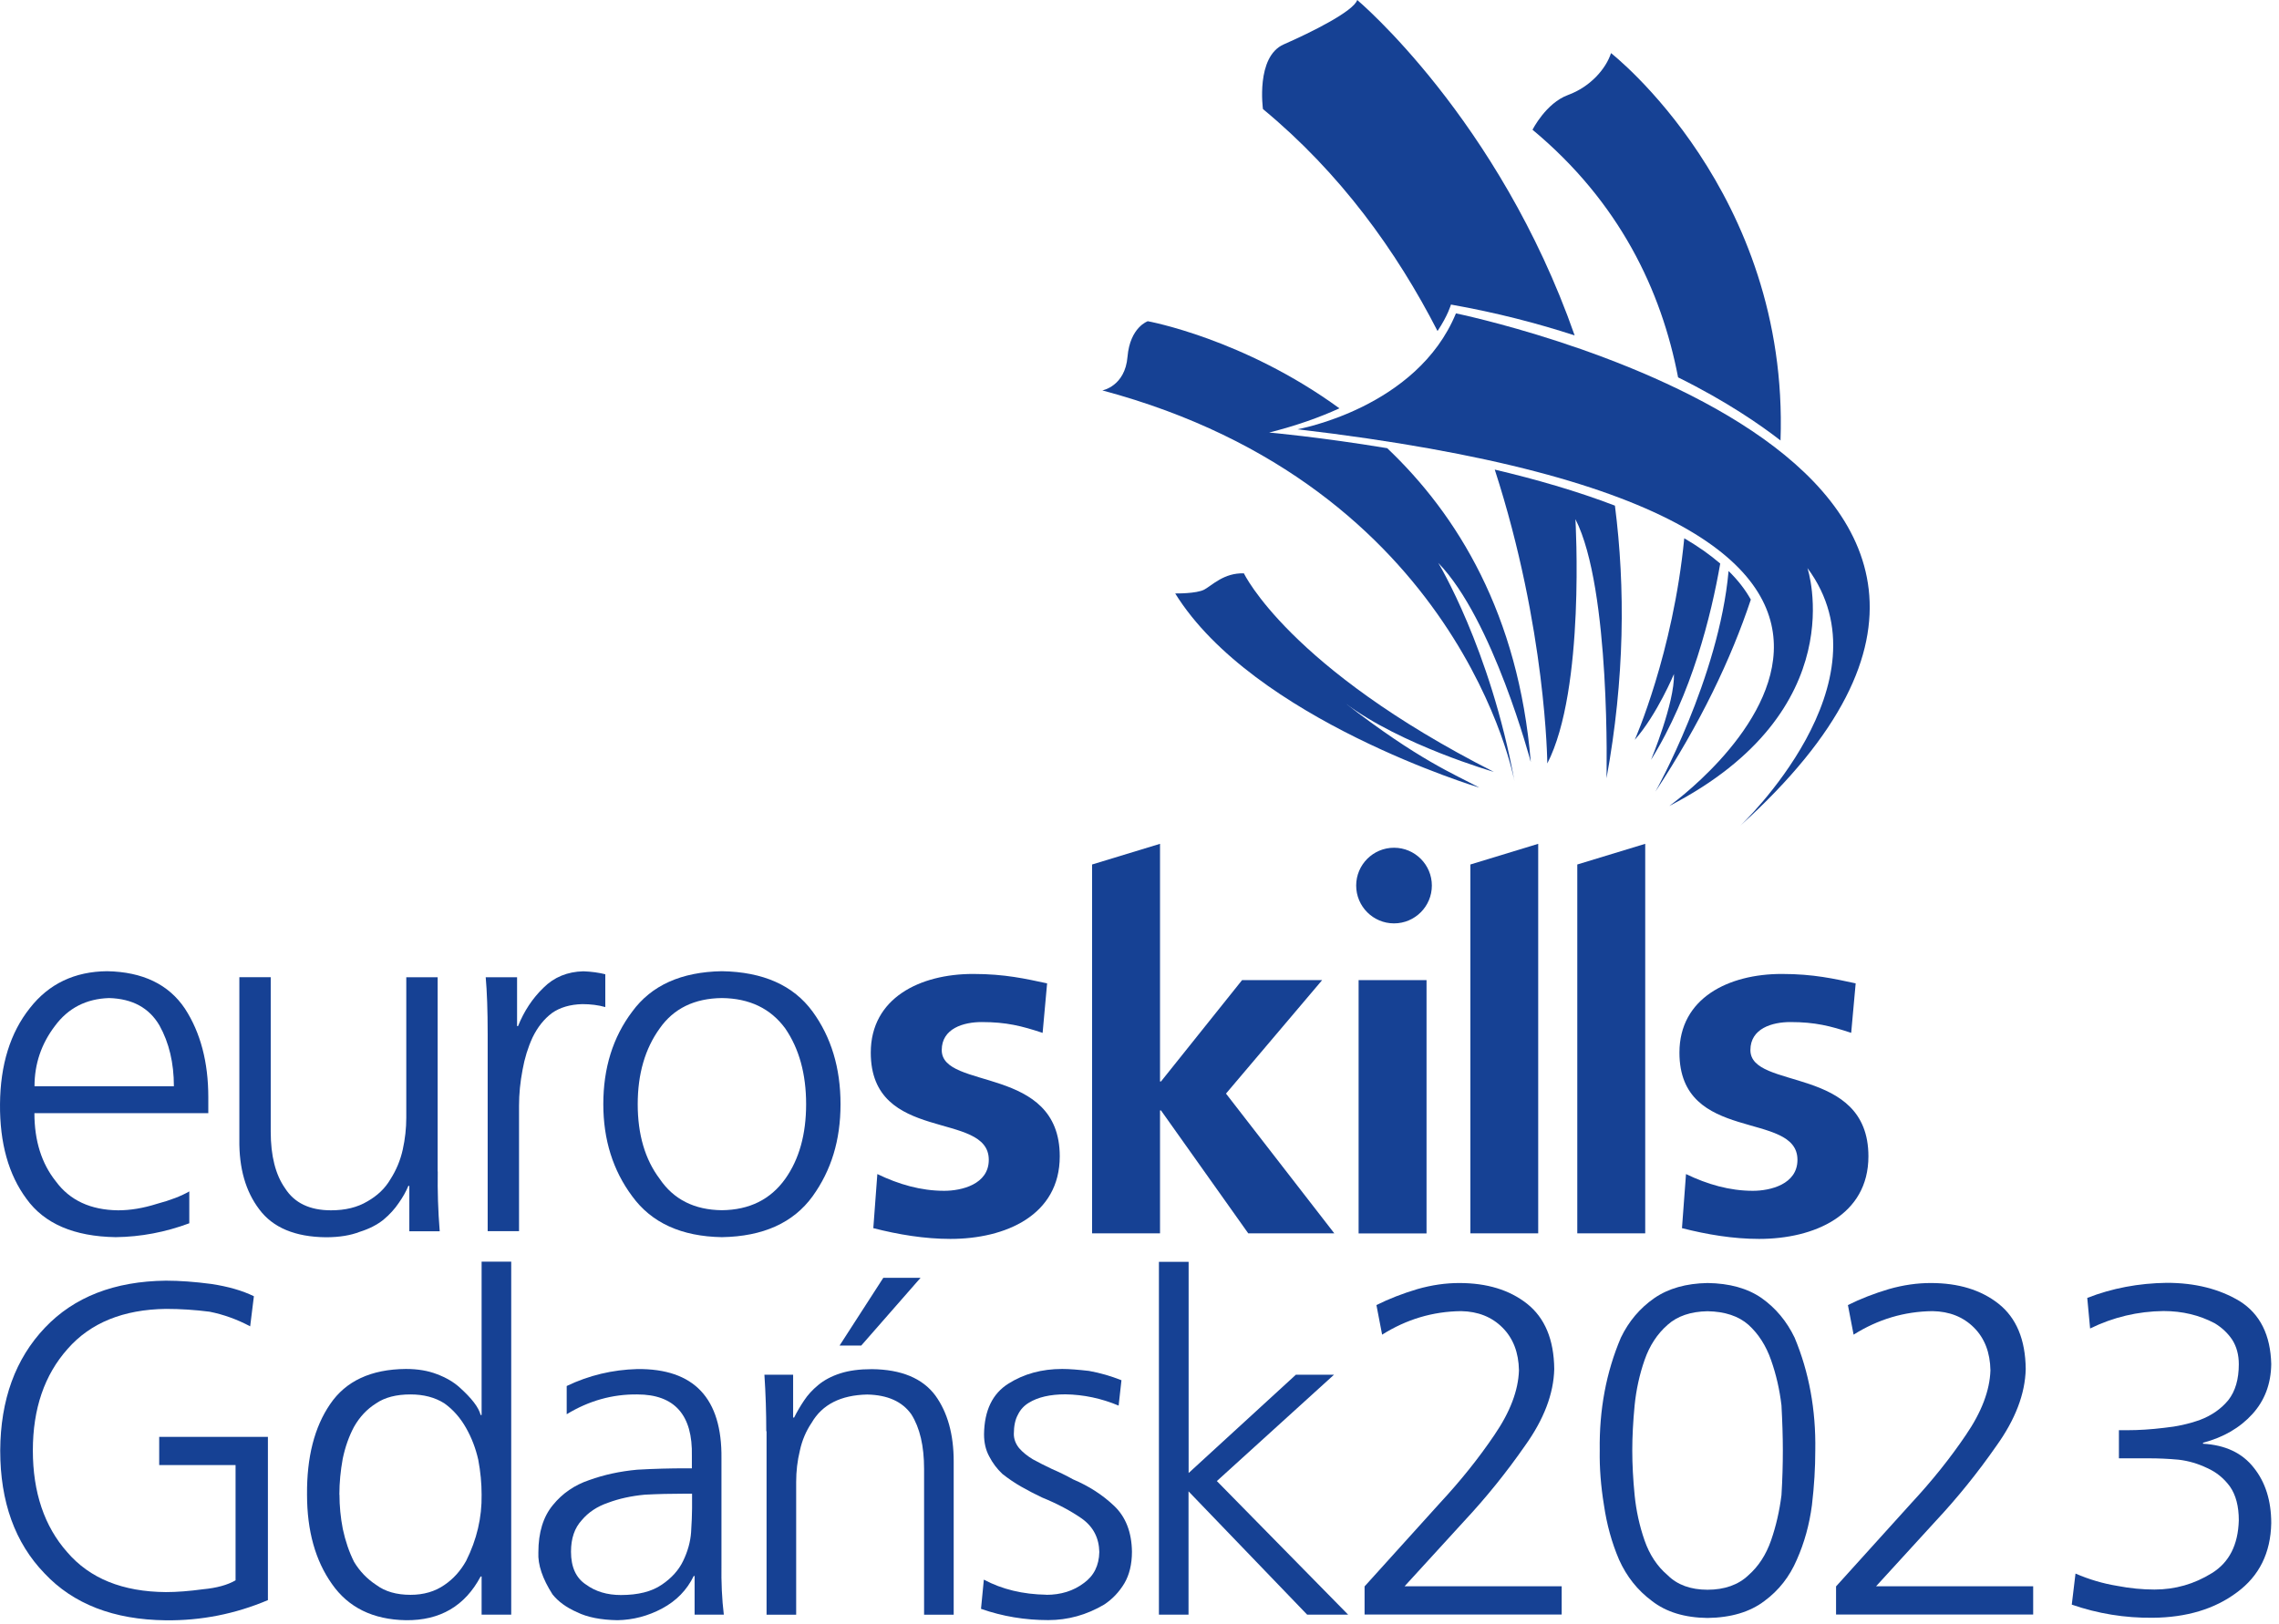 <?xml version="1.0" encoding="UTF-8"?>
<svg xmlns="http://www.w3.org/2000/svg" width="209" height="149" viewBox="0 0 209 149" fill="none">
  <path d="M95.605 94.746C93.699 94.117 92.305 93.757 90.031 93.757C88.359 93.757 86.364 94.342 86.364 96.328C86.364 100.032 97.187 97.686 97.187 106.073C97.187 111.484 92.216 113.65 87.155 113.65C84.781 113.65 82.363 113.246 80.089 112.662L80.458 107.7C82.408 108.643 84.449 109.237 86.588 109.237C88.171 109.237 90.678 108.652 90.678 106.396C90.678 101.839 79.856 104.949 79.856 96.562C79.856 91.555 84.359 89.344 89.24 89.344C92.171 89.344 94.076 89.793 96.027 90.207L95.614 94.764L95.605 94.746Z" fill="#164194"></path>
  <path d="M130.823 89.91H124.594V113.147H130.823V89.91Z" fill="#164194"></path>
  <path d="M169.765 94.746C167.859 94.117 166.466 93.757 164.191 93.757C162.519 93.757 160.524 94.342 160.524 96.328C160.524 100.032 171.347 97.686 171.347 106.073C171.347 111.484 166.376 113.65 161.315 113.65C158.942 113.65 156.533 113.246 154.249 112.662L154.618 107.7C156.569 108.643 158.618 109.237 160.749 109.237C162.331 109.237 164.839 108.652 164.839 106.396C164.839 101.839 154.016 104.949 154.016 96.562C154.016 91.555 158.519 89.344 163.4 89.344C166.331 89.344 168.228 89.793 170.178 90.207L169.765 94.764V94.746Z" fill="#164194"></path>
  <path d="M112.432 100.319L121.25 89.91H113.906L106.472 99.205H106.382V77.406L100.152 79.303V113.138H106.382V101.865H106.472L114.472 113.138H122.365L112.432 100.319Z" fill="#164194"></path>
  <path d="M134.844 79.303V113.138H141.064V77.406L134.844 79.303Z" fill="#164194"></path>
  <path d="M144.648 79.303V113.138H150.878V77.406L144.648 79.303Z" fill="#164194"></path>
  <path d="M131.311 81.235C131.311 79.321 129.756 77.766 127.841 77.766C125.926 77.766 124.371 79.321 124.371 81.235C124.371 83.15 125.926 84.705 127.841 84.705C129.756 84.705 131.311 83.15 131.311 81.235Z" fill="#164194"></path>
  <path d="M119.012 39.373C119.012 39.373 129.943 37.44 133.52 28.747C133.52 28.747 197.173 41.791 159.598 75.743C159.598 75.743 173.54 62.61 165.756 52.11C165.756 52.11 170.106 65.154 153.081 73.936C153.081 73.936 189.999 47.715 119.012 39.382" fill="#164194"></path>
  <path d="M153.892 34.617C158.342 36.82 161.461 38.986 163.286 40.407C164.086 17.619 147.743 4.872 147.743 4.872C147.267 6.328 145.838 7.964 143.806 8.711C141.766 9.457 140.543 11.902 140.543 11.902C148.525 18.545 152.364 26.653 153.892 34.617Z" fill="#164194"></path>
  <path d="M131.831 30.366C132.793 28.927 133.063 27.938 133.063 27.938C137.27 28.684 141.045 29.673 144.407 30.77C137.441 10.886 124.469 0 124.469 0C124.11 1.043 120.307 2.939 117.727 4.072C115.147 5.205 115.822 10.005 115.822 10.005C122.914 15.866 128.074 23.039 131.831 30.366Z" fill="#164194"></path>
  <path d="M158.522 52.389C157.641 62.196 151.816 72.615 151.816 72.615C155.933 66.358 158.738 60.479 160.563 55.005C160.051 54.079 159.367 53.207 158.522 52.38" fill="#164194"></path>
  <path d="M157.757 51.697C156.795 50.87 155.689 50.097 154.458 49.378C153.433 59.931 149.918 67.868 149.918 67.868C151.959 65.558 153.514 61.828 153.514 61.828C153.586 64.48 151.41 69.702 151.41 69.702C155.15 63.697 156.939 56.398 157.757 51.697Z" fill="#164194"></path>
  <path d="M135.658 72.246C133.393 71.024 130.112 69.729 123.37 64.506C128.476 68.354 136.997 70.808 136.997 70.808C118.174 61.252 114.075 52.596 114.075 52.596C112.259 52.533 111.171 53.683 110.452 54.079C109.733 54.474 107.773 54.438 107.773 54.438C114.947 66.008 135.649 72.246 135.649 72.246H135.658Z" fill="#164194"></path>
  <path d="M127.239 41.117C120.983 40.083 116.389 39.678 116.389 39.678C118.888 39.049 121.019 38.285 122.835 37.458C114.034 31.049 105.261 29.467 105.261 29.467C105.261 29.467 103.634 30.006 103.4 32.73C103.175 35.444 101.09 35.813 101.09 35.813C133.954 44.595 138.889 71.671 138.889 71.671C136.651 59.446 131.896 51.634 131.896 51.634C136.921 56.794 140.382 69.9 140.382 69.9C139.267 56.353 133.649 47.22 127.221 41.117" fill="#164194"></path>
  <path d="M137.079 43.076C141.808 57.675 141.898 70.035 141.898 70.035C145.403 63.248 144.477 47.625 144.477 47.625C147.74 54.007 147.327 71.392 147.327 71.392C148.999 62.259 149.062 53.899 148.1 46.384C144.63 45.054 140.819 43.957 137.07 43.076" fill="#164194"></path>
  <path d="M17.368 112.212C15.174 113.03 12.918 113.462 10.608 113.489C6.796 113.426 4.073 112.257 2.428 109.974C0.783 107.753 -0.026 104.859 0.001 101.29C0.028 97.668 0.945 94.728 2.742 92.472C4.477 90.251 6.841 89.119 9.826 89.092C13.089 89.155 15.462 90.296 16.954 92.517C18.384 94.71 19.103 97.425 19.103 100.652V102.117H3.156C3.156 104.643 3.812 106.729 5.124 108.374C6.401 110.109 8.307 110.999 10.833 111.026C11.956 111.026 13.143 110.828 14.392 110.432C15.642 110.1 16.631 109.713 17.359 109.291V112.212H17.368ZM15.947 99.645C15.947 97.515 15.507 95.654 14.626 94.072C13.682 92.454 12.145 91.618 10.015 91.555C7.911 91.618 6.248 92.472 5.035 94.117C3.785 95.762 3.165 97.605 3.165 99.645H15.957H15.947Z" fill="#164194"></path>
  <path d="M40.145 107.466C40.118 109.237 40.172 111.062 40.325 112.949H37.538V108.787H37.448C37.232 109.309 36.945 109.821 36.576 110.342C36.208 110.891 35.74 111.412 35.156 111.898C34.581 112.356 33.861 112.725 33.007 112.994C32.154 113.327 31.12 113.498 29.897 113.498C27.066 113.471 25.025 112.617 23.776 110.936C22.526 109.291 21.915 107.16 21.951 104.535V89.64H24.827V103.807C24.827 106.028 25.268 107.771 26.149 109.012C27.003 110.351 28.405 111.026 30.356 111.026C31.668 111.026 32.774 110.756 33.691 110.208C34.608 109.686 35.309 109.021 35.794 108.194C36.342 107.34 36.72 106.432 36.936 105.452C37.151 104.481 37.259 103.502 37.259 102.531V89.649H40.136V107.466H40.145Z" fill="#164194"></path>
  <path d="M44.723 94.854C44.723 92.688 44.66 90.953 44.543 89.649H47.419V94.126H47.509C48.058 92.759 48.831 91.582 49.838 90.611C50.808 89.64 52.031 89.137 53.496 89.101C54.26 89.128 54.925 89.227 55.51 89.371V92.382C54.872 92.202 54.17 92.112 53.406 92.112C52.283 92.139 51.348 92.418 50.62 92.93C49.892 93.479 49.298 94.225 48.84 95.168C48.417 96.085 48.112 97.074 47.923 98.135C47.707 99.259 47.599 100.355 47.599 101.425V112.94H44.723V94.845V94.854Z" fill="#164194"></path>
  <path d="M55.328 101.29C55.328 97.973 56.209 95.142 57.98 92.796C59.742 90.386 62.483 89.155 66.205 89.092C69.981 89.155 72.758 90.386 74.52 92.796C76.228 95.142 77.082 97.973 77.082 101.29C77.082 104.607 76.228 107.367 74.52 109.74C72.749 112.176 69.981 113.426 66.205 113.489C62.492 113.426 59.751 112.176 57.98 109.74C56.209 107.367 55.328 104.544 55.328 101.29ZM58.483 101.29C58.483 104.059 59.148 106.351 60.497 108.14C61.773 110.028 63.679 110.99 66.205 111.017C68.731 110.99 70.664 110.028 72.012 108.14C73.288 106.342 73.927 104.059 73.927 101.29C73.927 98.522 73.288 96.202 72.012 94.342C70.673 92.517 68.74 91.582 66.205 91.555C63.679 91.582 61.773 92.517 60.497 94.342C59.157 96.202 58.483 98.513 58.483 101.29Z" fill="#164194"></path>
  <path d="M21.594 134.398H14.6V131.809H24.569V146.785C21.576 148.052 18.456 148.672 15.202 148.636C10.429 148.582 6.716 147.144 4.074 144.322C1.377 141.526 0.02 137.777 0.02 133.058C0.046 128.402 1.413 124.644 4.119 121.795C6.797 118.972 10.492 117.534 15.211 117.48C16.452 117.48 17.845 117.579 19.4 117.785C20.928 118.019 22.223 118.388 23.284 118.909L22.942 121.669C21.764 121.04 20.524 120.59 19.229 120.329C17.908 120.159 16.569 120.069 15.22 120.069C11.31 120.123 8.299 121.345 6.204 123.736C4.074 126.127 3.013 129.229 3.013 133.058C3.013 136.888 4.065 140.016 6.159 142.38C8.227 144.798 11.247 146.021 15.22 146.048C16.227 146.048 17.36 145.958 18.627 145.787C19.868 145.67 20.857 145.4 21.603 144.969V134.398H21.594Z" fill="#164194"></path>
  <path d="M46.882 148.115H44.167V144.618H44.077C42.639 147.324 40.355 148.663 37.218 148.627C34.198 148.573 31.942 147.459 30.44 145.301C28.912 143.144 28.157 140.411 28.157 137.103C28.13 133.678 28.831 130.919 30.27 128.815C31.708 126.685 34.027 125.606 37.218 125.579C38.315 125.579 39.259 125.741 40.068 126.056C40.904 126.37 41.596 126.775 42.135 127.26C43.259 128.267 43.906 129.112 44.077 129.804H44.167V115.736H46.882V148.097V148.115ZM31.132 137.112C31.132 138.146 31.231 139.198 31.438 140.258C31.672 141.355 32.013 142.362 32.472 143.279C32.993 144.142 33.667 144.843 34.503 145.391C35.312 145.994 36.355 146.299 37.65 146.299C38.854 146.299 39.897 145.994 40.76 145.391C41.569 144.843 42.225 144.115 42.746 143.189C43.726 141.229 44.203 139.207 44.167 137.103C44.167 136.07 44.068 135.009 43.861 133.912C43.627 132.878 43.259 131.899 42.737 130.982C42.216 130.065 41.56 129.31 40.751 128.734C39.888 128.186 38.854 127.916 37.641 127.916C36.346 127.916 35.294 128.186 34.494 128.734C33.658 129.256 32.984 129.975 32.463 130.892C32.004 131.755 31.654 132.735 31.429 133.822C31.231 134.919 31.123 136.007 31.123 137.103L31.132 137.112Z" fill="#164194"></path>
  <path d="M63.709 144.573H63.62C62.99 145.868 62.02 146.856 60.725 147.549C59.431 148.241 58.064 148.6 56.626 148.627C55.098 148.6 53.866 148.358 52.913 147.89C51.934 147.459 51.188 146.91 50.666 146.254C49.749 144.816 49.318 143.539 49.372 142.416C49.372 140.573 49.821 139.126 50.711 138.056C51.574 136.995 52.68 136.231 54.037 135.773C55.386 135.287 56.86 134.964 58.442 134.82C59.997 134.73 61.489 134.694 62.927 134.694H63.449V133.57C63.539 129.804 61.867 127.916 58.442 127.916C56.167 127.889 54.01 128.492 51.97 129.732V127.143C54.01 126.163 56.167 125.651 58.442 125.588C63.647 125.534 66.226 128.267 66.163 133.786V143.495C66.136 145.167 66.208 146.704 66.379 148.115H63.7V144.573H63.709ZM63.449 137.022H62.676C61.498 137.022 60.321 137.049 59.134 137.112C57.893 137.229 56.779 137.472 55.772 137.849C54.765 138.191 53.956 138.73 53.354 139.449C52.689 140.169 52.365 141.13 52.365 142.344C52.365 143.755 52.824 144.762 53.749 145.364C54.612 145.994 55.673 146.317 56.941 146.317C58.523 146.317 59.772 146.003 60.698 145.364C61.588 144.762 62.235 144.043 62.64 143.207C63.071 142.317 63.314 141.436 63.377 140.573C63.431 139.683 63.467 138.946 63.467 138.371V137.031L63.449 137.022Z" fill="#164194"></path>
  <path d="M70.272 131.287C70.272 129.588 70.218 127.862 70.102 126.11H72.735V130.038H72.825C73.086 129.516 73.383 129.004 73.733 128.483C74.075 127.961 74.506 127.494 75.028 127.062C75.576 126.604 76.25 126.244 77.059 125.984C77.868 125.723 78.83 125.597 79.954 125.597C82.659 125.624 84.601 126.433 85.779 128.015C86.902 129.57 87.46 131.584 87.46 134.056V148.124H84.745V134.748C84.745 132.645 84.358 130.982 83.576 129.741C82.74 128.564 81.392 127.961 79.522 127.925C77.104 127.979 75.405 128.842 74.434 130.514C73.913 131.287 73.553 132.141 73.356 133.058C73.122 134.011 73.014 134.973 73.014 135.953V148.124H70.299V131.296L70.272 131.287ZM81.014 117.219H84.421L78.983 123.431H76.996L81.005 117.219H81.014Z" fill="#164194"></path>
  <path d="M95.943 146.299C97.291 146.299 98.442 145.94 99.394 145.22C100.32 144.555 100.788 143.611 100.815 142.371C100.788 141.076 100.257 140.052 99.215 139.306C98.181 138.586 96.958 137.939 95.547 137.364C94.882 137.049 94.253 136.717 93.65 136.375C93.048 136.034 92.473 135.638 91.924 135.207C91.439 134.748 91.035 134.218 90.72 133.606C90.405 133.031 90.243 132.357 90.243 131.575C90.27 129.391 91.017 127.835 92.491 126.918C93.902 126.029 95.538 125.579 97.408 125.579C98.037 125.579 98.864 125.642 99.871 125.759C100.878 125.939 101.867 126.226 102.846 126.613L102.586 128.941C101.004 128.276 99.376 127.934 97.713 127.907C96.302 127.907 95.179 128.168 94.352 128.68C93.92 128.941 93.588 129.292 93.363 129.75C93.102 130.209 92.976 130.811 92.976 131.548C92.976 132.006 93.138 132.438 93.453 132.833C93.767 133.202 94.19 133.544 94.702 133.858C95.224 134.146 95.808 134.442 96.473 134.757C97.138 135.045 97.785 135.359 98.415 135.71C99.853 136.321 101.102 137.121 102.172 138.137C103.233 139.144 103.781 140.546 103.808 142.335C103.808 143.486 103.574 144.456 103.116 145.238C102.631 146.048 102.01 146.695 101.264 147.189C99.655 148.142 97.938 148.618 96.131 148.618C94.001 148.618 91.942 148.277 89.965 147.585L90.225 144.906C91.897 145.796 93.803 146.254 95.961 146.29L95.943 146.299Z" fill="#164194"></path>
  <path d="M106.29 115.754H109.005V135.126L118.839 126.109H122.336L111.594 135.863L123.63 148.115H119.873L108.996 136.807V148.115H106.281V115.754H106.29Z" fill="#164194"></path>
  <path d="M125.141 145.526L132.044 137.885C133.941 135.845 135.613 133.759 137.051 131.629C138.49 129.525 139.236 127.557 139.299 125.714C139.272 124.078 138.768 122.765 137.788 121.786C136.809 120.806 135.541 120.302 133.995 120.275C131.406 120.302 128.988 121.022 126.75 122.433L126.228 119.718C127.379 119.143 128.628 118.657 129.986 118.253C131.307 117.875 132.593 117.696 133.824 117.696C136.359 117.696 138.427 118.325 140.036 119.592C141.672 120.887 142.508 122.882 142.535 125.588C142.481 127.862 141.582 130.209 139.856 132.618C138.157 135.063 136.287 137.382 134.247 139.566L128.808 145.517H143.218V148.106H125.141V145.517V145.526Z" fill="#164194"></path>
  <path d="M156.595 117.696C158.608 117.723 160.262 118.181 161.557 119.08C162.851 119.997 163.858 121.21 164.577 122.703C165.899 125.867 166.537 129.319 166.474 133.058C166.474 134.64 166.375 136.312 166.168 138.065C165.935 139.845 165.476 141.517 164.784 143.072C164.119 144.627 163.13 145.895 161.809 146.866C160.487 147.872 158.743 148.394 156.586 148.421C154.482 148.394 152.792 147.872 151.498 146.866C150.177 145.886 149.17 144.618 148.478 143.072C147.812 141.517 147.354 139.854 147.093 138.065C146.806 136.312 146.68 134.64 146.707 133.058C146.653 129.319 147.3 125.867 148.648 122.703C149.367 121.21 150.392 119.997 151.714 119.08C153.008 118.19 154.635 117.732 156.586 117.696H156.595ZM156.595 120.284C155.04 120.311 153.817 120.734 152.927 121.534C151.974 122.37 151.273 123.449 150.815 124.77C150.356 126.091 150.051 127.476 149.907 128.914C149.763 130.415 149.691 131.791 149.691 133.058C149.691 134.326 149.763 135.692 149.907 137.157C150.051 138.595 150.356 139.98 150.815 141.301C151.273 142.623 151.983 143.692 152.927 144.492C153.817 145.382 155.04 145.832 156.595 145.832C158.15 145.832 159.426 145.382 160.352 144.492C161.269 143.683 161.961 142.623 162.42 141.301C162.878 139.98 163.193 138.595 163.373 137.157C163.463 135.692 163.499 134.326 163.499 133.058C163.499 131.791 163.454 130.415 163.373 128.914C163.202 127.476 162.887 126.091 162.42 124.77C161.961 123.449 161.269 122.37 160.352 121.534C159.435 120.725 158.177 120.311 156.595 120.284Z" fill="#164194"></path>
  <path d="M168.379 145.526L175.283 137.885C177.179 135.845 178.851 133.759 180.29 131.629C181.728 129.525 182.474 127.557 182.537 125.714C182.51 124.078 182.007 122.765 181.027 121.786C180.047 120.806 178.779 120.302 177.233 120.275C174.644 120.302 172.226 121.022 169.988 122.433L169.467 119.718C170.617 119.143 171.867 118.657 173.224 118.253C174.545 117.875 175.831 117.696 177.062 117.696C179.597 117.696 181.665 118.325 183.274 119.592C184.91 120.887 185.746 122.882 185.773 125.588C185.719 127.862 184.82 130.209 183.094 132.618C181.395 135.063 179.526 137.382 177.485 139.566L172.046 145.517H186.456V148.106H168.379V145.517V145.526Z" fill="#164194"></path>
  <path d="M194.311 131.197H195.084C196.145 131.197 197.268 131.125 198.446 130.982C199.624 130.865 200.729 130.622 201.772 130.245C202.833 129.84 203.696 129.238 204.361 128.429C204.99 127.62 205.314 126.532 205.314 125.148C205.314 124.285 205.116 123.539 204.711 122.9C204.307 122.298 203.777 121.795 203.111 121.39C201.7 120.644 200.136 120.266 198.41 120.266C196.055 120.293 193.808 120.824 191.677 121.867L191.416 119.062C193.691 118.172 196.118 117.714 198.707 117.678C201.296 117.678 203.525 118.235 205.395 119.359C207.264 120.536 208.226 122.469 208.289 125.139C208.262 126.954 207.687 128.474 206.563 129.714C205.413 130.982 203.902 131.854 202.033 132.348V132.438C204.073 132.555 205.628 133.283 206.689 134.64C207.75 135.962 208.289 137.661 208.289 139.728C208.235 142.461 207.183 144.573 205.143 146.074C203.102 147.603 200.522 148.376 197.421 148.403C194.859 148.43 192.387 148.025 189.996 147.198L190.338 144.349C191.605 144.897 192.873 145.265 194.131 145.472C195.336 145.706 196.486 145.814 197.583 145.814C199.48 145.814 201.233 145.31 202.851 144.304C204.433 143.324 205.251 141.715 205.314 139.467C205.314 138.173 205.044 137.139 204.496 136.357C203.947 135.611 203.255 135.045 202.428 134.676C201.592 134.272 200.72 134.011 199.794 133.903C198.814 133.813 197.907 133.777 197.08 133.777H194.32V131.188L194.311 131.197Z" fill="#164194"></path>
</svg>
